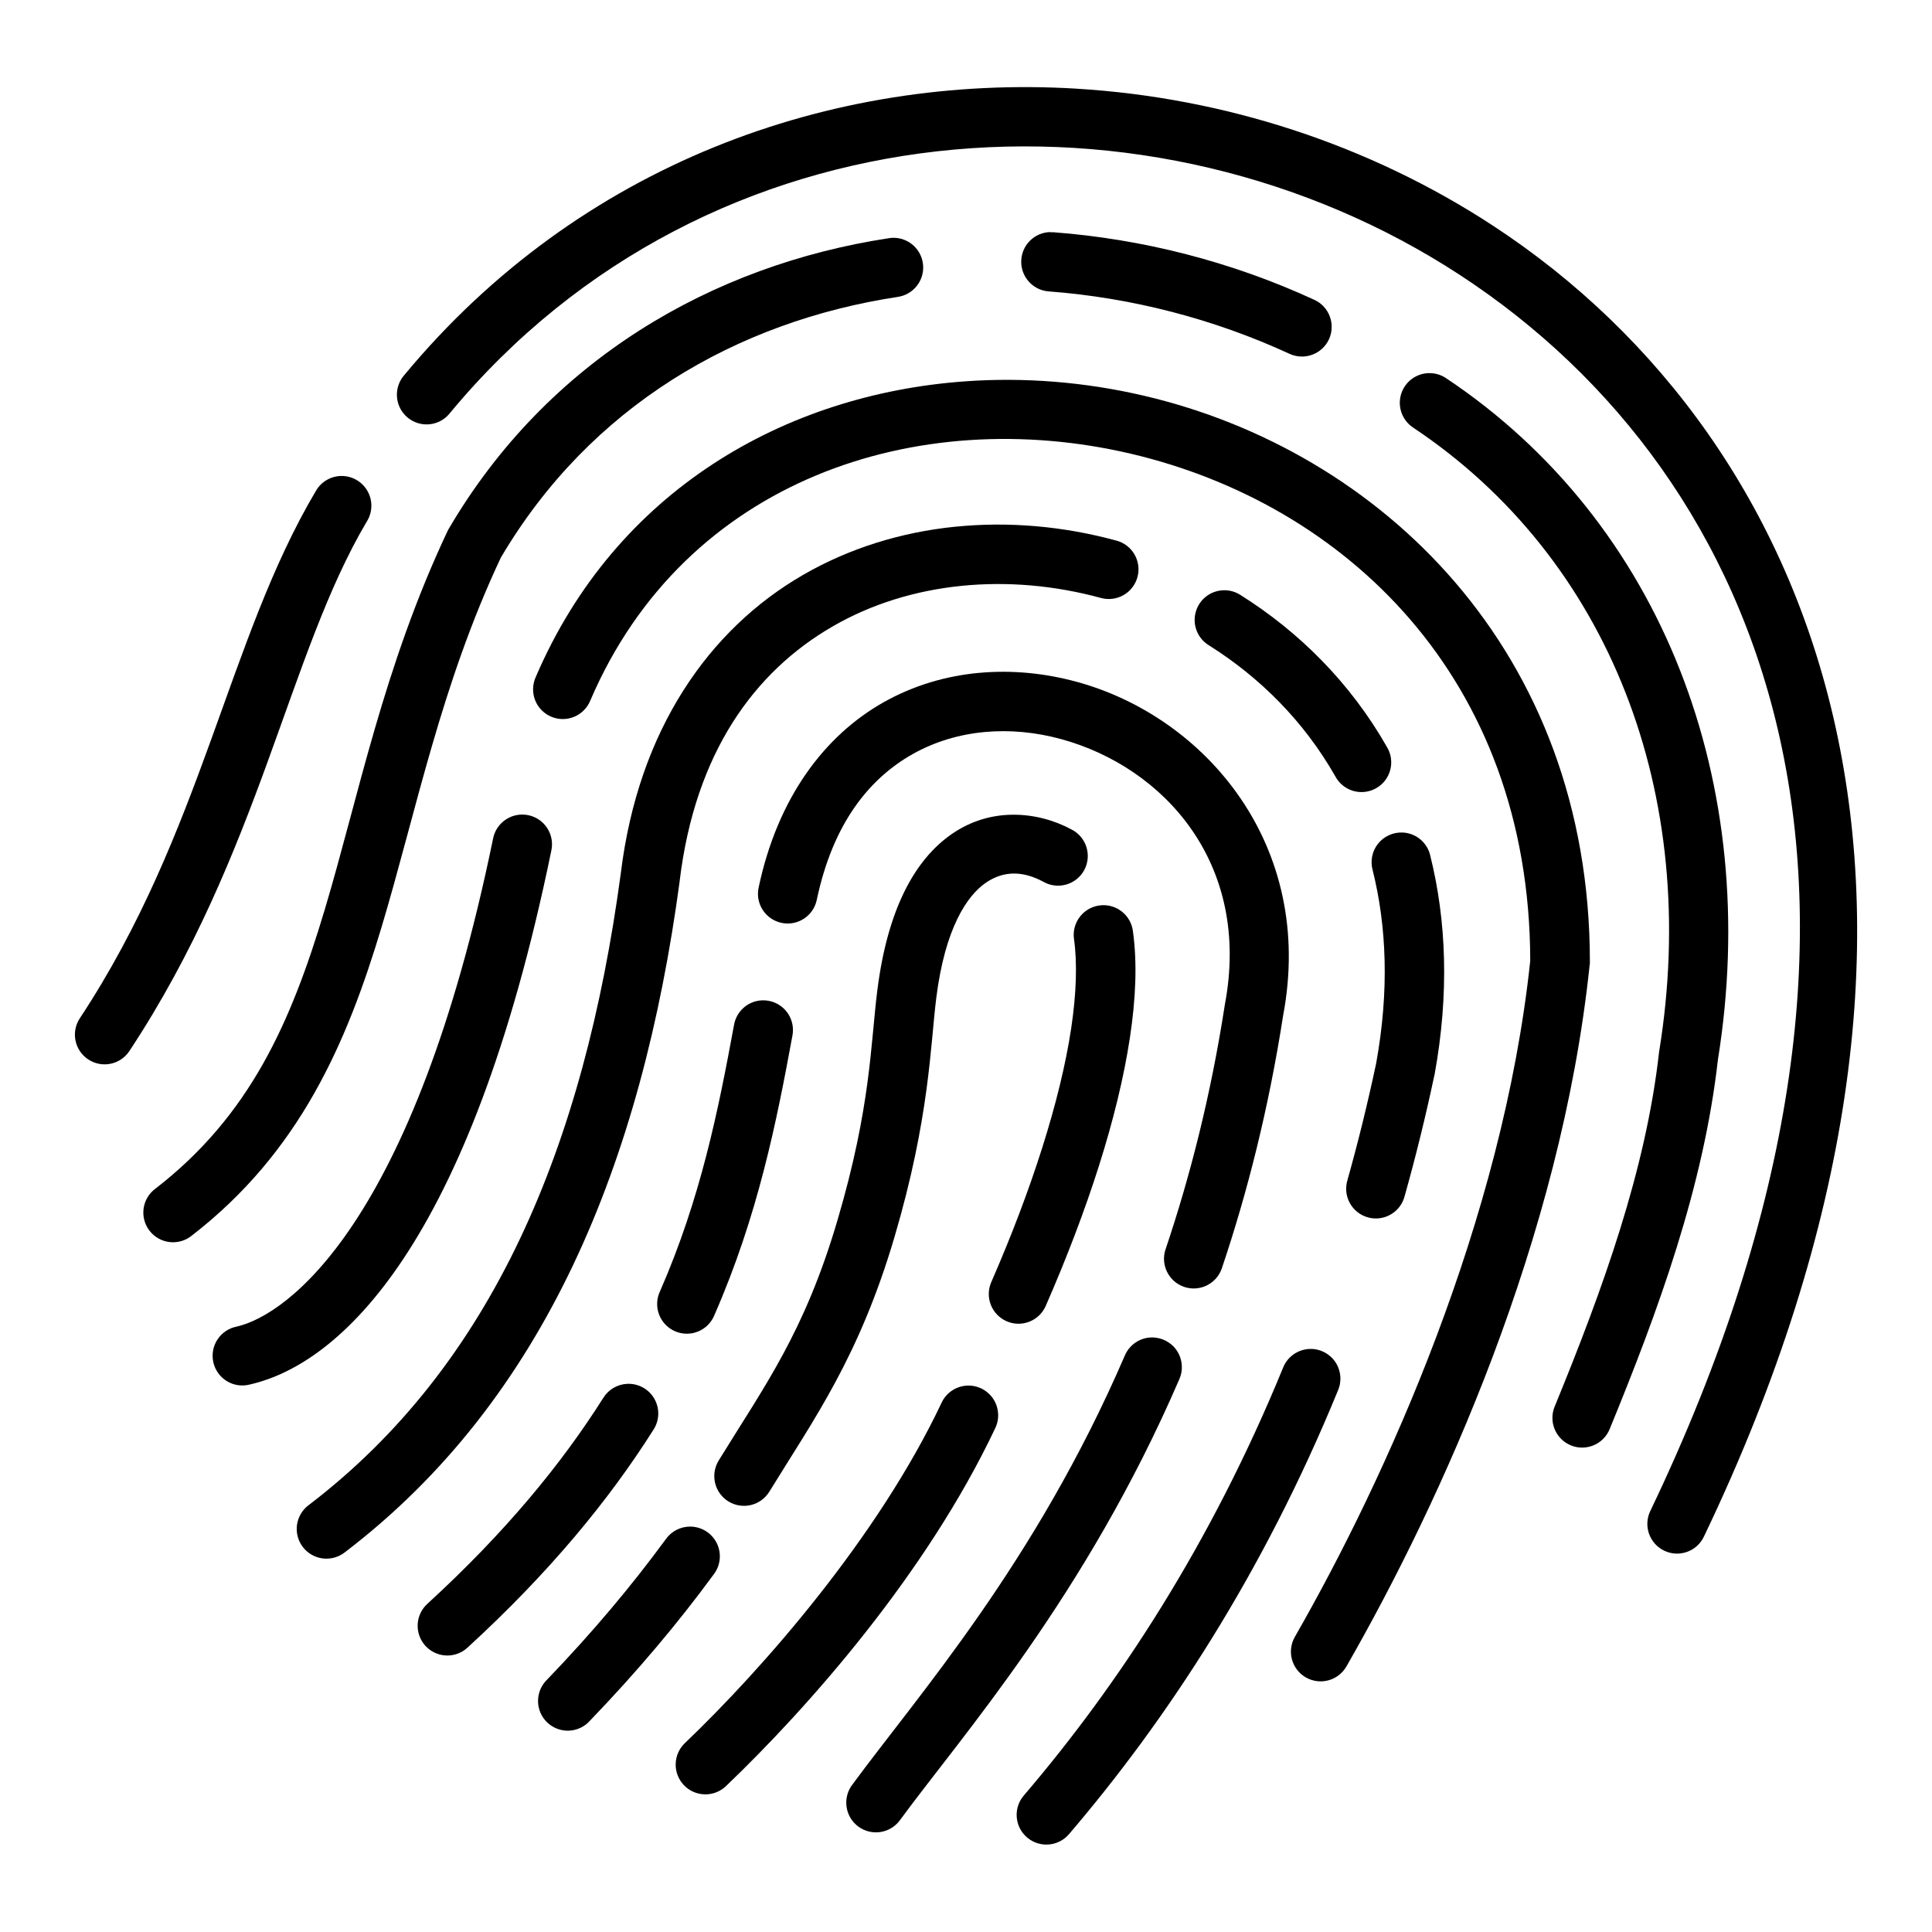 <?xml version="1.0" encoding="UTF-8"?>
<!-- Uploaded to: SVG Repo, www.svgrepo.com, Generator: SVG Repo Mixer Tools -->
<svg fill="#000000" width="800px" height="800px" version="1.1" viewBox="144 144 512 512" xmlns="http://www.w3.org/2000/svg">
 <g>
  <path d="m429.36 167.5c-65.035-3.938-131.87 19.996-178.21 75.891-1.41 1.598-2.113 3.695-1.949 5.82 0.164 2.125 1.184 4.094 2.824 5.453 1.641 1.359 3.762 1.996 5.879 1.766 2.117-0.234 4.055-1.312 5.359-2.996 68.797-82.984 186.35-89.773 267.77-36.469 81.422 53.305 127.73 165.77 50.348 327.39-0.938 1.887-1.074 4.074-0.387 6.066 0.688 1.992 2.144 3.625 4.047 4.535 1.902 0.906 4.09 1.016 6.07 0.297 1.984-0.715 3.598-2.199 4.477-4.113 79.707-166.47 31.828-289.88-55.926-347.33-32.906-21.543-71.289-33.941-110.31-36.305zm-194.65 102.64v-0.004c-2.879-0.055-5.559 1.461-6.992 3.957-23.406 39.422-30.051 90.488-62.504 139.67-1.184 1.742-1.625 3.887-1.215 5.953 0.41 2.07 1.629 3.887 3.387 5.047 1.758 1.16 3.91 1.57 5.973 1.133s3.859-1.684 4.996-3.461c34.609-52.445 42.012-105.13 62.895-140.3 1.477-2.406 1.555-5.414 0.203-7.891-1.348-2.477-3.922-4.043-6.742-4.106z"/>
  <path d="m412.54 359.91c-5.481 0-11.094 1.543-16.176 5.023-10.16 6.961-17.188 20.426-19.844 41.367-1.832 14.457-1.691 30.891-10.559 61.008-8.797 29.887-19.328 43.934-31.508 63.754h0.004c-1.094 1.781-1.434 3.922-0.949 5.957 0.488 2.031 1.762 3.785 3.539 4.879 1.781 1.094 3.926 1.434 5.957 0.949 2.031-0.488 3.785-1.762 4.879-3.543 11.793-19.191 23.793-35.652 33.191-67.566 9.328-31.684 9.453-50.684 11.07-63.449 2.324-18.32 8.133-26.945 13.121-30.359 4.984-3.414 10.164-2.984 15.211-0.262h-0.004c1.844 1.059 4.039 1.328 6.086 0.746 2.043-0.582 3.766-1.965 4.777-3.84 1.008-1.871 1.215-4.07 0.574-6.102-0.641-2.027-2.074-3.711-3.973-4.664-4.559-2.453-9.914-3.922-15.395-3.894zm23.453 23.984c-2.219 0.117-4.289 1.172-5.688 2.898-1.402 1.727-2.012 3.965-1.672 6.16 0.879 6.297 0.625 14.418-0.777 23.699-2.871 18.965-10.488 42.707-21.156 67.117-1.746 3.988 0.074 8.629 4.059 10.375 3.984 1.742 8.629-0.074 10.371-4.059 11.059-25.301 19.113-49.996 22.305-71.074 1.562-10.316 1.977-19.777 0.801-28.227v-0.004c-0.512-4.106-4.113-7.113-8.242-6.887zm-35.137 127.3c-3.156-0.078-6.055 1.738-7.359 4.613-16.855 35.641-47.328 70.379-68 90.141v-0.004c-1.512 1.445-2.387 3.43-2.434 5.519-0.051 2.09 0.734 4.113 2.18 5.625 1.441 1.512 3.426 2.387 5.516 2.434 2.09 0.051 4.113-0.734 5.625-2.18 21.703-20.75 53.07-56.184 71.34-94.812 1.18-2.406 1.055-5.25-0.336-7.547-1.387-2.293-3.852-3.723-6.531-3.789zm-73.84 37.371c-2.602-0.043-5.059 1.199-6.562 3.32-9.02 12.316-19.41 24.699-31.426 37.188-1.555 1.48-2.438 3.535-2.445 5.684-0.004 2.148 0.867 4.203 2.414 5.695 1.551 1.488 3.641 2.281 5.785 2.191 2.148-0.09 4.164-1.051 5.582-2.664 12.473-12.965 23.344-25.871 32.801-38.785 1.793-2.363 2.106-5.535 0.805-8.203-1.301-2.668-3.988-4.379-6.953-4.426z" fill-rule="evenodd"/>
  <path d="m403.38 322.32c-8.719 0.82-17.289 3.332-25.152 7.75-15.73 8.836-28.18 25.383-33.191 49.18-0.895 4.254 1.832 8.43 6.086 9.324 4.258 0.895 8.434-1.832 9.328-6.086 4.254-20.211 13.84-32.145 25.48-38.684 11.641-6.539 25.82-7.637 39.359-3.914 27.078 7.441 50.441 32.914 43.297 70.398l-0.02 0.125-0.02 0.148c-3.684 23.758-9.145 45.176-15.66 64.516l-0.004-0.008c-1.387 4.121 0.832 8.59 4.953 9.977s8.586-0.832 9.973-4.953c6.777-20.109 12.414-42.383 16.234-66.973 8.543-45.113-20.582-79.059-54.57-88.395-8.504-2.336-17.379-3.219-26.098-2.398zm-57.359 86.777c-3.746 0.121-6.883 2.867-7.504 6.559-4.172 22.652-8.848 45.961-19.578 70.48-0.934 1.926-1.043 4.148-0.305 6.156 0.742 2.012 2.266 3.633 4.231 4.492 1.961 0.859 4.188 0.883 6.164 0.062 1.98-0.816 3.539-2.406 4.32-4.398 11.527-26.336 16.441-51.133 20.645-73.945 0.469-2.356-0.16-4.797-1.715-6.629-1.551-1.832-3.859-2.856-6.258-2.777zm103.26 89.34v-0.004c-3.164 0.023-6.004 1.938-7.215 4.859-23.773 55.082-54.789 89.969-72.121 113.57-1.316 1.68-1.895 3.816-1.605 5.93 0.289 2.113 1.422 4.019 3.141 5.281 1.723 1.262 3.879 1.77 5.981 1.41 2.102-0.355 3.969-1.555 5.176-3.312 16.359-22.277 49.086-59.199 73.883-116.64h-0.004c1.098-2.445 0.875-5.277-0.59-7.523-1.465-2.242-3.969-3.586-6.644-3.57zm-139.11 12.301v-0.004c-2.594 0.133-4.957 1.535-6.316 3.754-11.008 17.41-25.871 35.547-46.516 54.469h0.004c-1.586 1.398-2.539 3.375-2.652 5.484-0.109 2.113 0.633 4.18 2.059 5.738 1.43 1.555 3.426 2.473 5.535 2.547 2.113 0.07 4.168-0.711 5.695-2.168 21.562-19.766 37.387-38.992 49.18-57.645 1.625-2.481 1.719-5.664 0.246-8.234-1.477-2.574-4.273-4.098-7.234-3.945z" fill-rule="evenodd"/>
  <path d="m397.07 283.59c-14.18 1.449-27.965 5.644-40.363 12.832-24.773 14.363-43.52 40.91-48.176 78.926-9.742 72.414-34.012 130.39-82.738 167.53-1.684 1.258-2.793 3.141-3.086 5.219-0.289 2.082 0.266 4.195 1.539 5.867 1.277 1.672 3.164 2.762 5.25 3.035 2.086 0.27 4.191-0.305 5.852-1.594 53.023-40.402 78.727-103.21 88.785-177.96v-0.105c4.137-33.992 19.852-55.352 40.469-67.301 20.617-11.953 46.664-14.246 71.113-7.586 2.019 0.566 4.18 0.301 6.008-0.73 1.824-1.035 3.16-2.758 3.711-4.781 0.555-2.023 0.273-4.184-0.773-6-1.047-1.82-2.777-3.144-4.805-3.68-14.027-3.824-28.602-5.117-42.785-3.668zm71.195 16.832h0.004c-3.492 0.086-6.512 2.465-7.41 5.84-0.902 3.375 0.531 6.941 3.512 8.754 13.508 8.492 25.191 20.137 33.477 34.688 0.996 1.887 2.715 3.293 4.762 3.891s4.25 0.34 6.102-0.719c1.855-1.055 3.199-2.816 3.731-4.883 0.531-2.07 0.199-4.262-0.918-6.078-9.645-16.934-23.219-30.445-38.766-40.223-1.336-0.867-2.898-1.309-4.488-1.27zm47.395 64.207h0.004c-2.5-0.098-4.894 0.996-6.457 2.949s-2.102 4.535-1.457 6.949c3.738 14.945 4.438 32.043 0.941 51.293-2.258 10.629-4.789 20.914-7.586 30.852h0.004c-0.641 2.031-0.43 4.234 0.586 6.109 1.012 1.871 2.738 3.254 4.789 3.832s4.246 0.301 6.09-0.77c1.84-1.07 3.168-2.84 3.684-4.906 2.902-10.312 5.535-20.984 7.871-32l0.039-0.105 0.02-0.125c3.875-21.281 3.148-40.75-1.168-58.016l0.004-0.004c-0.809-3.445-3.82-5.93-7.359-6.066zm-24.539 136.86 0.004-0.004c-3.16 0.09-5.961 2.059-7.113 5.004-19.16 46.812-43.789 84.219-68.695 113.34-2.832 3.305-2.445 8.281 0.859 11.113 3.309 2.828 8.281 2.445 11.113-0.863 25.906-30.297 51.465-69.16 71.301-117.63h-0.004c1.059-2.469 0.785-5.305-0.727-7.527-1.512-2.219-4.051-3.516-6.734-3.441z" fill-rule="evenodd"/>
  <path d="m399.65 245.07c-47.477 3.426-92.434 28.801-113.67 78.352-0.879 1.93-0.941 4.133-0.176 6.109s2.297 3.559 4.246 4.391c1.949 0.836 4.152 0.848 6.109 0.035 1.957-0.809 3.504-2.375 4.293-4.344 25.133-58.637 86.766-78.578 143.13-65.395 56.281 13.16 105.8 58.875 105.95 134.4-7.301 68.832-38.258 137.12-62.383 179.17-1.039 1.812-1.312 3.965-0.766 5.981s1.875 3.731 3.688 4.769c3.773 2.164 8.59 0.855 10.75-2.922 24.934-43.461 56.883-113.32 64.453-185.88l0.062-0.41v-0.41c0.012-82.711-55.766-135.45-118.16-150.04-15.598-3.648-31.695-4.957-47.52-3.812zm-117.34 114.8h0.004c-3.746 0.043-6.945 2.715-7.648 6.394-21.055 102.41-54.672 126.26-67.918 129.29l0.004 0.004c-2.106 0.398-3.957 1.637-5.125 3.43-1.172 1.789-1.562 3.981-1.082 6.07 0.48 2.086 1.789 3.887 3.625 4.988 1.836 1.098 4.039 1.406 6.106 0.844 23.574-5.402 58.219-36.328 79.828-141.45 0.52-2.348-0.062-4.805-1.582-6.672-1.516-1.863-3.805-2.934-6.207-2.902z" fill-rule="evenodd"/>
  <path d="m422.34 205.5c-4.207 0.09-7.598 3.473-7.703 7.68-0.105 4.203 3.117 7.75 7.312 8.047 21.828 1.648 43.617 7.238 63.797 16.543 3.953 1.816 8.629 0.086 10.445-3.863 1.816-3.953 0.086-8.629-3.863-10.445-21.918-10.109-45.508-16.129-69.207-17.918h-0.004c-0.258-0.012-0.52-0.012-0.777 0zm-41.449 1.52h-0.004c-0.445-0.004-0.891 0.031-1.332 0.105-46.859 7.133-90.473 32.363-116.62 77l-0.184 0.305-0.145 0.305c-17.02 36.059-23.633 70.562-32.555 100.35-8.918 29.785-19.738 54.473-44.812 73.883v-0.004c-1.727 1.25-2.871 3.148-3.176 5.258-0.305 2.113 0.262 4.254 1.566 5.941 1.309 1.688 3.242 2.769 5.359 3.004 2.121 0.234 4.242-0.398 5.887-1.758 28.516-22.07 41.016-50.906 50.266-81.797 9.219-30.781 15.664-63.969 31.57-97.805 23.633-40.117 62.434-62.617 105.21-69.125 4.062-0.594 6.984-4.211 6.719-8.305-0.27-4.098-3.641-7.301-7.746-7.359zm141.94 35.855c-3.484 0.004-6.555 2.297-7.543 5.637s0.336 6.938 3.258 8.836c51.93 34.637 76.141 97.18 65.191 165.05l-0.039 0.188-0.02 0.18c-3.504 31.309-14.863 62.766-27.676 93.992h-0.004c-1.652 4.023 0.27 8.629 4.293 10.281 4.027 1.652 8.629-0.27 10.281-4.297 12.938-31.535 24.879-64.18 28.699-97.949 11.742-72.984-14.668-142.3-71.996-180.54-1.309-0.895-2.859-1.375-4.445-1.371z" fill-rule="evenodd"/>
 </g>
</svg>